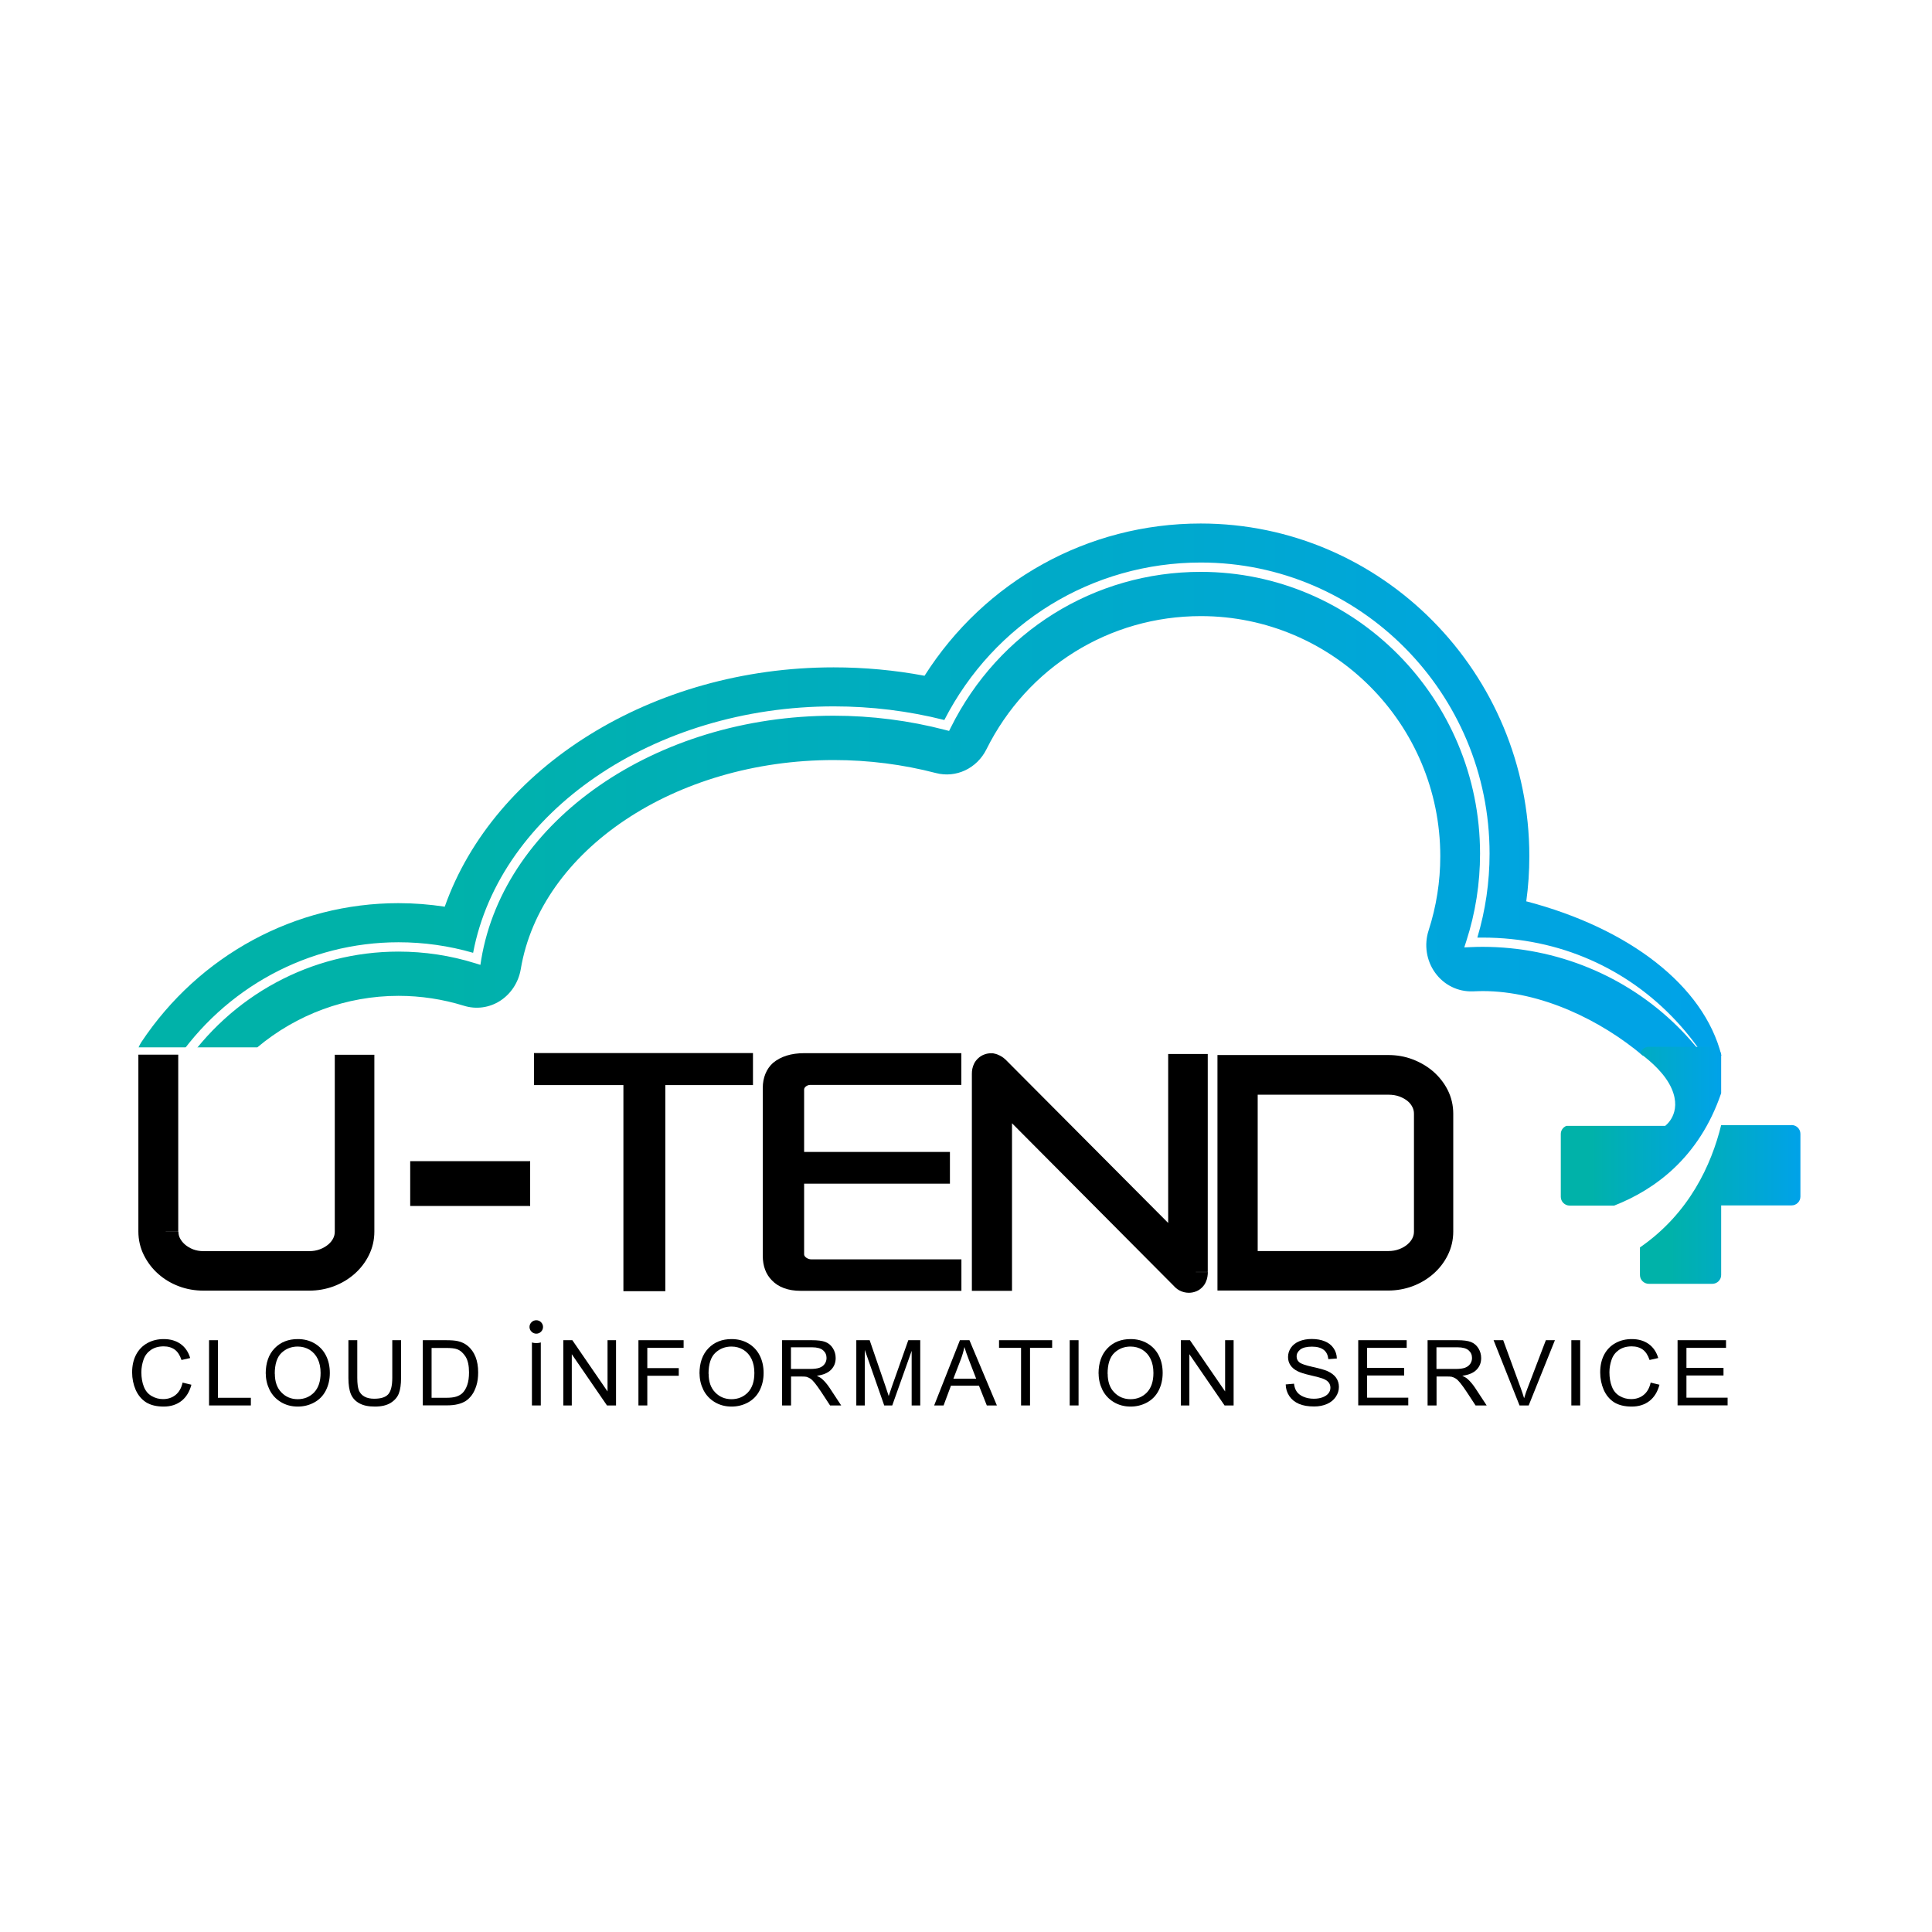 <svg width="775" height="775" viewBox="0 0 775 775" fill="none" xmlns="http://www.w3.org/2000/svg">
<rect width="775" height="775" fill="white"/>
<path d="M212.666 465.787H164.549V483.76H212.666V465.787Z" fill="black"/>
<path d="M73.22 554.607L76.778 555.468C76.029 558.314 74.681 560.486 72.771 561.984C70.824 563.481 68.465 564.23 65.656 564.23C62.848 564.23 60.414 563.669 58.579 562.508C56.782 561.347 55.397 559.699 54.423 557.528C53.487 555.356 53 552.997 53 550.525C53 547.792 53.524 545.433 54.61 543.373C55.696 541.351 57.194 539.816 59.178 538.73C61.163 537.644 63.335 537.157 65.694 537.157C68.39 537.157 70.637 537.831 72.471 539.142C74.306 540.453 75.579 542.362 76.291 544.759L72.808 545.545C72.172 543.635 71.273 542.25 70.112 541.389C68.914 540.528 67.454 540.078 65.656 540.078C63.597 540.078 61.874 540.565 60.489 541.539C59.103 542.512 58.13 543.785 57.568 545.433C57.007 547.08 56.707 548.728 56.707 550.45C56.707 552.66 57.044 554.607 57.718 556.292C58.392 557.977 59.403 559.175 60.826 559.999C62.249 560.823 63.747 561.235 65.394 561.235C67.379 561.235 69.064 560.673 70.449 559.55C71.835 558.426 72.771 556.779 73.258 554.569L73.22 554.607Z" fill="black"/>
<path d="M83.856 563.78V537.606H87.413V560.71H100.631V563.78H83.856Z" fill="black"/>
<path d="M106.584 551.05C106.584 546.706 107.782 543.298 110.179 540.827C112.575 538.356 115.683 537.157 119.465 537.157C121.936 537.157 124.183 537.719 126.168 538.88C128.152 540.041 129.688 541.651 130.736 543.71C131.784 545.77 132.309 548.129 132.309 550.75C132.309 553.371 131.747 555.768 130.661 557.865C129.575 559.961 128.003 561.534 125.98 562.62C123.958 563.706 121.787 564.23 119.465 564.23C116.919 564.23 114.672 563.631 112.688 562.433C110.703 561.235 109.205 559.624 108.157 557.565C107.146 555.505 106.621 553.334 106.621 551.012L106.584 551.05ZM110.254 551.087C110.254 554.232 111.115 556.741 112.875 558.539C114.597 560.336 116.806 561.272 119.428 561.272C122.049 561.272 124.295 560.336 126.018 558.539C127.74 556.704 128.602 554.12 128.602 550.75C128.602 548.616 128.227 546.743 127.478 545.171C126.729 543.598 125.643 542.362 124.221 541.464C122.798 540.602 121.188 540.153 119.428 540.153C116.919 540.153 114.747 540.977 112.95 542.662C111.152 544.347 110.216 547.155 110.216 551.087H110.254Z" fill="black"/>
<path d="M157.321 537.606H160.879V552.734C160.879 555.355 160.579 557.452 159.98 558.987C159.381 560.523 158.258 561.796 156.685 562.769C155.075 563.743 153.015 564.23 150.394 564.23C147.773 564.23 145.826 563.818 144.216 562.956C142.606 562.095 141.482 560.897 140.771 559.287C140.097 557.677 139.76 555.505 139.76 552.734V537.606H143.317V552.697C143.317 554.981 143.542 556.628 143.954 557.714C144.403 558.8 145.114 559.624 146.2 560.223C147.249 560.822 148.559 561.084 150.095 561.084C152.716 561.084 154.588 560.523 155.674 559.362C156.76 558.201 157.359 555.992 157.359 552.697V537.606H157.321Z" fill="black"/>
<path d="M169.604 563.78V537.606H178.853C180.95 537.606 182.523 537.719 183.646 537.981C185.182 538.318 186.492 538.954 187.578 539.853C189.001 541.014 190.049 542.512 190.761 544.309C191.472 546.106 191.809 548.203 191.809 550.525C191.809 552.509 191.585 554.269 191.098 555.804C190.611 557.34 190.012 558.613 189.263 559.624C188.514 560.635 187.69 561.421 186.829 561.983C185.931 562.545 184.882 562.994 183.609 563.293C182.373 563.593 180.913 563.743 179.303 563.743H169.604V563.78ZM173.162 560.71H178.891C180.651 560.71 182.036 560.56 183.047 560.223C184.058 559.886 184.845 559.437 185.444 558.875C186.305 558.051 186.942 556.965 187.428 555.58C187.915 554.194 188.14 552.509 188.14 550.525C188.14 547.791 187.69 545.694 186.754 544.197C185.818 542.736 184.695 541.725 183.384 541.238C182.448 540.864 180.913 540.714 178.779 540.714H173.124V560.71H173.162Z" fill="black"/>
<path d="M213.377 563.78V537.606H216.934V563.78H213.377Z" fill="black"/>
<path d="M225.958 563.78V537.606H229.591L243.707 558.164V537.606H247.115V563.78H243.483L229.366 543.223V563.78H225.958Z" fill="black"/>
<path d="M256.102 563.78V537.606H274.225V540.677H259.659V548.802H272.278V551.873H259.659V563.78H256.102Z" fill="black"/>
<path d="M280.59 551.05C280.59 546.706 281.788 543.298 284.185 540.827C286.581 538.356 289.689 537.157 293.471 537.157C295.942 537.157 298.189 537.719 300.174 538.88C302.158 540.041 303.693 541.651 304.742 543.71C305.79 545.77 306.315 548.129 306.315 550.75C306.315 553.371 305.753 555.768 304.667 557.865C303.581 559.961 302.008 561.534 299.986 562.62C297.964 563.706 295.793 564.23 293.471 564.23C290.925 564.23 288.678 563.631 286.693 562.433C284.709 561.235 283.211 559.624 282.163 557.565C281.152 555.505 280.627 553.334 280.627 551.012L280.59 551.05ZM284.259 551.087C284.259 554.232 285.121 556.741 286.881 558.539C288.603 560.336 290.812 561.272 293.433 561.272C296.055 561.272 298.301 560.336 300.024 558.539C301.746 556.704 302.607 554.12 302.607 550.75C302.607 548.616 302.233 546.743 301.484 545.171C300.735 543.598 299.649 542.362 298.226 541.464C296.804 540.602 295.193 540.153 293.433 540.153C290.925 540.153 288.753 540.977 286.955 542.662C285.158 544.347 284.222 547.155 284.222 551.087H284.259Z" fill="black"/>
<path d="M313.729 563.78V537.606H325.637C328.033 537.606 329.868 537.831 331.103 538.318C332.339 538.804 333.35 539.628 334.099 540.826C334.848 542.025 335.222 543.335 335.222 544.758C335.222 546.63 334.623 548.166 333.388 549.439C332.152 550.712 330.242 551.536 327.659 551.873C328.595 552.322 329.306 552.734 329.793 553.183C330.841 554.119 331.815 555.28 332.751 556.666L337.432 563.78H332.976L329.418 558.351C328.37 556.778 327.509 555.58 326.835 554.756C326.161 553.932 325.562 553.333 325.037 552.996C324.513 552.659 323.951 552.434 323.427 552.285C323.015 552.21 322.379 552.172 321.443 552.172H317.324V563.78H313.766H313.729ZM317.286 549.139H324.925C326.535 549.139 327.808 548.99 328.744 548.653C329.643 548.316 330.355 547.791 330.841 547.08C331.328 546.368 331.553 545.582 331.553 544.721C331.553 543.485 331.103 542.474 330.167 541.65C329.231 540.864 327.771 540.452 325.786 540.452H317.286V549.102V549.139Z" fill="black"/>
<path d="M343.497 563.78V537.606H348.852L355.218 556.142C355.817 557.864 356.229 559.175 356.491 559.998C356.79 559.062 357.277 557.639 357.914 555.804L364.354 537.606H369.147V563.78H365.702V541.875L357.914 563.78H354.693L346.905 541.501V563.78H343.46H343.497Z" fill="black"/>
<path d="M374.727 563.78L385.062 537.606H388.881L399.89 563.78H395.846L392.701 555.842H381.467L378.509 563.78H374.727ZM382.478 553.034H391.577L388.769 545.769C387.908 543.56 387.271 541.763 386.859 540.34C386.522 542.025 386.035 543.672 385.399 545.357L382.441 553.034H382.478Z" fill="black"/>
<path d="M409.589 563.78V540.677H400.752V537.606H422.058V540.677H413.184V563.78H409.626H409.589Z" fill="black"/>
<path d="M429.097 563.78V537.606H432.654V563.78H429.097Z" fill="black"/>
<path d="M440.667 551.05C440.667 546.706 441.865 543.298 444.262 540.827C446.658 538.356 449.766 537.157 453.548 537.157C456.019 537.157 458.266 537.719 460.251 538.88C462.235 540.041 463.771 541.651 464.819 543.71C465.867 545.77 466.392 548.129 466.392 550.75C466.392 553.371 465.83 555.768 464.744 557.865C463.658 559.961 462.086 561.534 460.063 562.62C458.041 563.706 455.87 564.23 453.548 564.23C451.002 564.23 448.755 563.631 446.771 562.433C444.786 561.235 443.288 559.624 442.24 557.565C441.229 555.505 440.704 553.334 440.704 551.012L440.667 551.05ZM444.337 551.087C444.337 554.232 445.198 556.741 446.958 558.539C448.68 560.336 450.889 561.272 453.511 561.272C456.132 561.272 458.378 560.336 460.101 558.539C461.823 556.704 462.685 554.12 462.685 550.75C462.685 548.616 462.31 546.743 461.561 545.171C460.812 543.598 459.727 542.362 458.304 541.464C456.881 540.602 455.271 540.153 453.511 540.153C451.002 540.153 448.83 540.977 447.033 542.662C445.235 544.347 444.299 547.155 444.299 551.087H444.337Z" fill="black"/>
<path d="M473.694 563.78V537.606H477.327L491.443 558.164V537.606H494.851V563.78H491.219L477.102 543.223V563.78H473.694Z" fill="black"/>
<path d="M515.707 555.356L519.077 555.056C519.227 556.367 519.601 557.452 520.2 558.276C520.8 559.1 521.698 559.812 522.896 560.298C524.132 560.823 525.48 561.085 527.015 561.085C528.363 561.085 529.562 560.897 530.61 560.486C531.659 560.074 532.408 559.549 532.932 558.875C533.456 558.201 533.681 557.452 533.681 556.629C533.681 555.805 533.419 555.093 532.932 554.494C532.445 553.895 531.621 553.371 530.498 552.959C529.786 552.697 528.176 552.248 525.705 551.686C523.233 551.124 521.511 550.563 520.5 550.038C519.227 549.402 518.253 548.578 517.617 547.604C516.98 546.631 516.681 545.545 516.681 544.347C516.681 543.036 517.055 541.801 517.841 540.64C518.628 539.479 519.751 538.618 521.211 538.019C522.672 537.419 524.319 537.12 526.154 537.12C528.139 537.12 529.899 537.419 531.434 538.056C532.969 538.693 534.13 539.591 534.954 540.827C535.778 542.025 536.227 543.411 536.264 544.946L532.857 545.208C532.67 543.56 532.07 542.287 530.985 541.463C529.899 540.64 528.363 540.19 526.304 540.19C524.244 540.19 522.597 540.565 521.586 541.351C520.612 542.137 520.126 543.036 520.126 544.122C520.126 545.058 520.463 545.845 521.174 546.444C521.848 547.043 523.645 547.679 526.529 548.316C529.412 548.952 531.396 549.514 532.482 550.001C534.055 550.712 535.216 551.611 535.965 552.66C536.714 553.745 537.088 554.981 537.088 556.367C537.088 557.752 536.676 559.063 535.852 560.298C535.029 561.534 533.868 562.508 532.333 563.182C530.797 563.856 529.075 564.193 527.165 564.193C524.731 564.193 522.709 563.856 521.062 563.144C519.414 562.433 518.141 561.422 517.205 560.036C516.269 558.651 515.782 557.078 515.744 555.318L515.707 555.356Z" fill="black"/>
<path d="M544.84 563.78V537.606H564.274V540.677H548.398V548.69H563.263V551.76H548.398V560.672H564.911V563.743H544.878L544.84 563.78Z" fill="black"/>
<path d="M572.661 563.78V537.606H584.568C586.965 537.606 588.799 537.831 590.035 538.318C591.271 538.804 592.282 539.628 593.031 540.826C593.78 542.025 594.154 543.335 594.154 544.758C594.154 546.63 593.555 548.166 592.319 549.439C591.084 550.712 589.174 551.536 586.59 551.873C587.526 552.322 588.238 552.734 588.725 553.183C589.773 554.119 590.747 555.28 591.683 556.666L596.363 563.78H591.907L588.35 558.351C587.302 556.778 586.44 555.58 585.766 554.756C585.092 553.932 584.493 553.333 583.969 552.996C583.445 552.659 582.883 552.434 582.359 552.285C581.947 552.21 581.31 552.172 580.374 552.172H576.255V563.78H572.698H572.661ZM576.218 549.139H583.857C585.467 549.139 586.74 548.99 587.676 548.653C588.575 548.316 589.286 547.791 589.773 547.08C590.26 546.368 590.484 545.582 590.484 544.721C590.484 543.485 590.035 542.474 589.099 541.65C588.163 540.864 586.703 540.452 584.718 540.452H576.218V549.102V549.139Z" fill="black"/>
<path d="M609.545 563.78L599.135 537.606H602.992L609.957 556.628C610.519 558.163 611.005 559.586 611.38 560.897C611.792 559.474 612.278 558.051 612.84 556.628L620.104 537.606H623.737L613.215 563.78H609.582H609.545Z" fill="black"/>
<path d="M630.327 563.78V537.606H633.884V563.78H630.327Z" fill="black"/>
<path d="M662.117 554.607L665.675 555.468C664.926 558.314 663.578 560.486 661.668 561.984C659.721 563.481 657.362 564.23 654.553 564.23C651.745 564.23 649.311 563.669 647.476 562.508C645.679 561.347 644.293 559.699 643.32 557.528C642.384 555.356 641.897 552.997 641.897 550.525C641.897 547.792 642.421 545.433 643.507 543.373C644.593 541.351 646.091 539.816 648.075 538.73C650.06 537.644 652.232 537.157 654.591 537.157C657.287 537.157 659.534 537.831 661.368 539.142C663.203 540.453 664.476 542.362 665.188 544.759L661.705 545.545C661.069 543.635 660.17 542.25 659.009 541.389C657.811 540.528 656.351 540.078 654.553 540.078C652.494 540.078 650.771 540.565 649.386 541.539C648.001 542.512 647.027 543.785 646.465 545.433C645.904 547.08 645.604 548.728 645.604 550.45C645.604 552.66 645.941 554.607 646.615 556.292C647.289 557.977 648.3 559.175 649.723 559.999C651.146 560.823 652.644 561.235 654.291 561.235C656.276 561.235 657.961 560.673 659.346 559.55C660.732 558.426 661.668 556.779 662.155 554.569L662.117 554.607Z" fill="black"/>
<path d="M672.939 563.78V537.606H692.373V540.677H676.497V548.69H691.362V551.76H676.497V560.672H693.01V563.743H672.977L672.939 563.78Z" fill="black"/>
<path d="M215.135 536.858C217.658 536.858 219.703 534.812 219.703 532.289C219.703 529.766 217.658 527.721 215.135 527.721C212.612 527.721 210.567 529.766 210.567 532.289C210.567 534.812 212.612 536.858 215.135 536.858Z" fill="black"/>
<path d="M215.136 538.767C211.579 538.767 208.658 535.884 208.658 532.327C208.658 528.769 211.541 525.886 215.136 525.886C218.731 525.886 221.577 528.769 221.577 532.327C221.577 535.884 218.693 538.767 215.136 538.767ZM215.136 529.593C213.638 529.593 212.403 530.829 212.403 532.289C212.403 533.75 213.638 534.985 215.136 534.985C216.634 534.985 217.832 533.75 217.832 532.289C217.832 530.829 216.597 529.593 215.136 529.593Z" fill="white"/>
<path d="M265.05 433.359V516.038H251.945V433.359H216.072V424.26H300.174V433.359H265.013H265.05Z" fill="black"/>
<path d="M266.923 517.947H250.072V435.269H214.2V422.425H302.046V435.269H266.885V517.947H266.923ZM253.817 514.203H263.178V431.524H298.339V426.17H217.982V431.524H253.854V514.203H253.817Z" fill="black"/>
<path d="M321.104 515.925C316.648 515.925 313.166 514.652 311.031 512.331C308.86 510.159 307.849 507.201 307.849 503.756V436.43C307.849 432.723 309.159 429.765 311.294 427.855C314.027 425.533 317.921 424.41 322.677 424.41H383.75V433.397H324.998C322.827 433.397 320.692 435.082 320.692 437.104V464.027H379.181V473.013H320.692V503.269C320.692 505.441 323.126 507.126 325.448 507.126H383.787V515.963H321.142L321.104 515.925Z" fill="black"/>
<path d="M385.622 517.798H321.104C316.162 517.798 312.23 516.337 309.646 513.604C307.212 511.17 305.977 507.837 305.977 503.719V436.392C305.977 432.311 307.437 428.754 310.058 426.395C313.166 423.773 317.397 422.463 322.677 422.463H385.622V435.194H324.999C323.8 435.194 322.565 436.13 322.565 437.029V462.08H381.054V474.811H322.565V503.194C322.565 504.168 324.062 505.179 325.448 505.179H385.659V517.76L385.622 517.798ZM322.677 426.245C318.296 426.245 314.888 427.256 312.492 429.278C310.695 430.888 309.684 433.397 309.684 436.43V503.756C309.684 506.826 310.582 509.26 312.305 511.02C314.177 513.005 317.21 514.053 321.067 514.053H381.84V508.961H325.373C322.228 508.961 318.745 506.602 318.745 503.232V471.104H377.234V465.862H318.745V437.066C318.745 434.108 321.629 431.487 324.924 431.487H381.803V426.245H322.602H322.677Z" fill="black"/>
<path d="M612.241 361.615C613.064 355.623 613.476 349.595 613.476 343.491C613.476 269.874 554.313 210 481.632 210C436.287 210 395.022 233.066 370.87 271.073C358.925 268.826 346.718 267.703 334.399 267.703C261.531 267.703 198.137 307.844 178.403 363.712C172.262 362.776 166.046 362.289 159.83 362.289C118.454 362.289 79.885 383.146 56.669 418.082C56.22 418.756 55.92 419.43 55.584 420.141H103.214C118.94 406.961 138.861 399.472 159.868 399.472C168.78 399.472 177.617 400.82 186.079 403.441C190.985 404.976 196.302 404.265 200.645 401.456C204.989 398.648 207.985 394.042 208.883 388.837C216.859 340.983 270.817 304.886 334.436 304.886C348.403 304.886 362.146 306.645 375.401 310.09C383.489 312.225 391.877 308.256 395.696 300.579C412.097 267.628 445.049 247.145 481.707 247.145C534.692 247.145 577.754 290.357 577.754 343.491C577.754 353.601 576.181 363.599 573.073 373.223C571.201 378.989 572.174 385.392 575.732 390.26C579.252 395.128 584.831 397.861 590.747 397.674C592.095 397.637 593.406 397.562 594.754 397.562C618.232 397.562 642.234 409.32 658.934 423.399H690.538C683.461 395.278 653.393 372.361 612.353 361.577L612.241 361.615Z" fill="url(#paint0_linear_301_2)"/>
<path d="M703.382 492.859L705.666 491.436C705.666 426.994 654.516 379.813 594.679 379.813C593.144 379.813 591.571 379.85 590.073 379.925L587.377 380.038L588.201 377.491C591.871 366.145 593.705 354.388 593.705 342.443C593.705 280.097 543.417 229.396 481.633 229.396C438.983 229.396 400.564 253.324 381.392 291.855L380.718 293.203L379.258 292.828C364.767 289.046 349.676 287.099 334.399 287.099C263.104 287.099 202.33 329.15 193.044 384.905L192.707 387.04L190.648 386.403C180.687 383.295 170.315 381.723 159.83 381.723C124.969 381.723 92.504 399.247 72.958 428.641L69.85 426.582C90.108 396.176 123.733 377.978 159.868 377.978C170.015 377.978 180.088 379.401 189.786 382.209C200.496 325.705 262.242 283.355 334.474 283.355C349.527 283.355 364.43 285.189 378.809 288.822C398.842 249.804 438.121 225.652 481.707 225.652C545.589 225.652 597.525 278.037 597.525 342.443C597.525 353.863 595.877 365.172 592.619 376.106C593.331 376.106 594.042 376.106 594.754 376.106C656.725 376.106 703.494 426.32 703.494 492.897L703.382 492.859Z" fill="white"/>
<path d="M718.659 451.334H690.425C686.494 467.248 677.657 486.719 657.848 500.387V511.47C657.848 513.417 659.458 514.99 661.405 514.99H686.868C688.815 514.99 690.425 513.417 690.425 511.47V483.536H718.659C720.606 483.536 722.216 481.964 722.216 480.016V454.816C722.216 452.869 720.606 451.296 718.659 451.296V451.334Z" fill="url(#paint1_linear_301_2)"/>
<path d="M686.868 419.917H661.405C659.72 419.917 658.41 421.078 658.035 422.65C662.304 425.796 668.033 430.851 670.579 436.73C674.886 446.652 667.958 451.633 667.958 451.633H628.341C627.031 452.157 626.095 453.393 626.095 454.89V480.091C626.095 482.038 627.705 483.611 629.652 483.611H647.513C663.689 477.282 681.588 464.439 690.425 438.527V423.474C690.425 421.527 688.815 419.954 686.868 419.954V419.917Z" fill="url(#paint2_linear_301_2)"/>
<path d="M66.068 494.02H60.526C60.526 496.604 61.125 499.188 62.286 501.547C63.409 503.831 64.982 505.853 66.929 507.538C68.839 509.223 71.085 510.533 73.519 511.469C76.103 512.481 78.837 512.93 81.645 512.93H124.033C126.878 512.93 129.687 512.443 132.271 511.469C134.742 510.533 137.026 509.223 138.973 507.538C140.92 505.853 142.493 503.831 143.616 501.547C144.777 499.225 145.376 496.641 145.376 494.02V428.604H139.834V434.146H144.627V428.604H139.085V494.02C139.085 495.743 138.748 497.166 138 498.626C137.213 500.199 136.202 501.509 134.817 502.707C133.431 503.906 131.859 504.879 129.949 505.591C128.114 506.302 126.167 506.639 123.995 506.639H81.608C79.398 506.639 77.414 506.265 75.579 505.591C73.669 504.879 72.096 503.906 70.748 502.745C69.4 501.547 68.389 500.199 67.566 498.626C66.854 497.166 66.517 495.743 66.48 494.02V428.604H60.938V434.146H65.955V428.604H60.414V494.02H71.497V423.062H55.508V494.02C55.508 497.353 56.257 500.61 57.755 503.569C59.178 506.377 61.088 508.923 63.484 511.02C65.881 513.155 68.651 514.802 71.722 515.963C74.867 517.161 78.237 517.723 81.682 517.723H124.07C127.478 517.723 130.81 517.124 133.918 515.963C136.989 514.802 139.759 513.155 142.156 511.058C144.552 508.961 146.537 506.414 147.923 503.606C149.42 500.648 150.169 497.39 150.169 494.058V423.099H134.293V494.058C134.293 495.031 134.105 495.818 133.693 496.679C133.244 497.615 132.608 498.401 131.709 499.188C130.81 499.936 129.762 500.61 128.339 501.135C127.066 501.621 125.643 501.884 123.995 501.884H81.608C80.035 501.884 78.687 501.621 77.489 501.172C76.141 500.648 75.055 499.974 74.156 499.188C73.257 498.401 72.658 497.577 72.171 496.679C71.759 495.818 71.572 495.031 71.572 494.058H66.03M478.974 510.234H473.432L474.068 510.309L473.469 510.196V510.271H474.068L473.469 510.159L475.978 510.571L473.694 509.485L473.469 510.159L475.978 510.571L473.694 509.485L477.064 511.132L475.192 507.875C474.48 508.287 473.881 508.998 473.656 509.485L477.026 511.132L475.154 507.875L476.802 510.758V507.388C476.502 507.388 475.866 507.463 475.154 507.875L476.802 510.758V507.388V510.608L478.337 507.762C477.888 507.5 477.289 507.351 476.802 507.388V510.608L478.337 507.762L477.176 509.934L479.123 508.399C479.123 508.399 478.786 508.025 478.337 507.762L477.176 509.934L479.123 508.399L478.936 508.137L394.872 423.624V512.106H400.414V506.564H395.396V512.106H400.938V430.588L399.029 430.476L400.826 431.113L400.938 430.588L399.029 430.476L400.826 431.113L397.418 429.877L399.328 432.91C400.114 432.461 400.676 431.599 400.788 431.113L397.381 429.877L399.291 432.91L397.643 430.326V433.472C397.868 433.472 398.542 433.434 399.291 432.947L397.643 430.364V433.509V427.967L396.557 433.397L397.081 430.701L396.108 433.284L396.52 433.397L397.044 430.701L396.07 433.284L396.407 432.423L396.033 433.284H396.07L396.407 432.423L396.033 433.284L396.932 431.524L395.733 433.097L396.07 433.284L396.969 431.524L395.771 433.097L395.846 433.172L479.685 517.348V428.304H474.143V433.846H478.936V428.304H473.394V510.234H484.478V422.8H468.601V490.575L403.709 425.383C402.998 424.672 402.211 423.998 401.088 423.436C400.414 423.099 399.74 422.8 398.766 422.613L398.242 422.5H397.68C396.782 422.5 395.733 422.613 394.685 423.062C393.075 423.661 391.54 425.084 390.791 426.582C390.042 428.08 389.854 429.465 389.854 430.738V517.798H405.956V450.584L470.885 515.851L474.817 511.956L470.474 515.364C471.148 516.225 472.009 517.049 473.132 517.648C474.255 518.247 475.603 518.584 476.839 518.584C477.775 518.584 478.861 518.434 479.985 517.947C481.632 517.273 483.092 515.738 483.692 514.278C484.366 512.818 484.478 511.507 484.515 510.271H478.974M499.082 433.621H493.54V512.967H557.009C559.855 512.967 562.663 512.48 565.247 511.507C567.718 510.571 570.002 509.26 571.949 507.575C573.859 505.89 575.469 503.868 576.593 501.584C577.753 499.262 578.352 496.679 578.352 494.058V446.802C578.352 444.218 577.753 441.597 576.593 439.276C575.469 436.991 573.859 434.969 571.912 433.284C569.965 431.599 567.681 430.326 565.172 429.428C562.588 428.491 559.817 428.042 556.971 428.042H493.502V433.584H499.044V439.126H556.971C558.656 439.126 560.079 439.388 561.352 439.837C562.738 440.361 563.824 440.998 564.685 441.709C565.584 442.458 566.145 443.245 566.595 444.143C567.007 445.005 567.194 445.791 567.194 446.765V494.02C567.194 494.994 567.007 495.78 566.595 496.641C566.145 497.577 565.509 498.364 564.61 499.15C563.749 499.899 562.663 500.573 561.24 501.097C559.967 501.584 558.544 501.846 556.897 501.846H504.511V433.547H498.969M556.897 428.754V434.295C559.031 434.295 560.978 434.67 562.85 435.344C564.797 436.093 566.408 437.029 567.756 438.227C569.104 439.425 570.115 440.698 570.901 442.234C571.612 443.657 571.949 445.08 571.949 446.765V494.02C571.949 495.743 571.612 497.166 570.863 498.626C570.077 500.199 569.066 501.509 567.681 502.707C566.295 503.906 564.723 504.879 562.813 505.591C560.978 506.302 559.031 506.639 556.859 506.639H499.418V434.295H556.859V423.212H488.372V517.685H556.859C560.267 517.685 563.599 517.086 566.707 515.925C569.778 514.765 572.549 513.117 574.945 511.02C577.342 508.923 579.326 506.377 580.712 503.569C582.209 500.61 582.958 497.353 582.958 494.02V446.765C582.958 443.432 582.209 440.174 580.712 437.216C579.289 434.408 577.304 431.899 574.908 429.802C572.511 427.743 569.74 426.132 566.707 424.972C563.599 423.773 560.267 423.212 556.859 423.212V428.754" fill="black"/>
<defs>
<linearGradient id="paint0_linear_301_2" x1="55.509" y1="316.718" x2="690.426" y2="316.718" gradientUnits="userSpaceOnUse">
<stop offset="0.18" stop-color="#00B2A9"/>
<stop offset="1" stop-color="#00A2E9"/>
</linearGradient>
<linearGradient id="paint1_linear_301_2" x1="657.848" y1="483.162" x2="722.216" y2="483.162" gradientUnits="userSpaceOnUse">
<stop offset="0.18" stop-color="#00B2A9"/>
<stop offset="1" stop-color="#00A2E9"/>
</linearGradient>
<linearGradient id="paint2_linear_301_2" x1="626.057" y1="451.745" x2="690.425" y2="451.745" gradientUnits="userSpaceOnUse">
<stop offset="0.18" stop-color="#00B2A9"/>
<stop offset="1" stop-color="#00A2E9"/>
</linearGradient>
</defs>
</svg>
